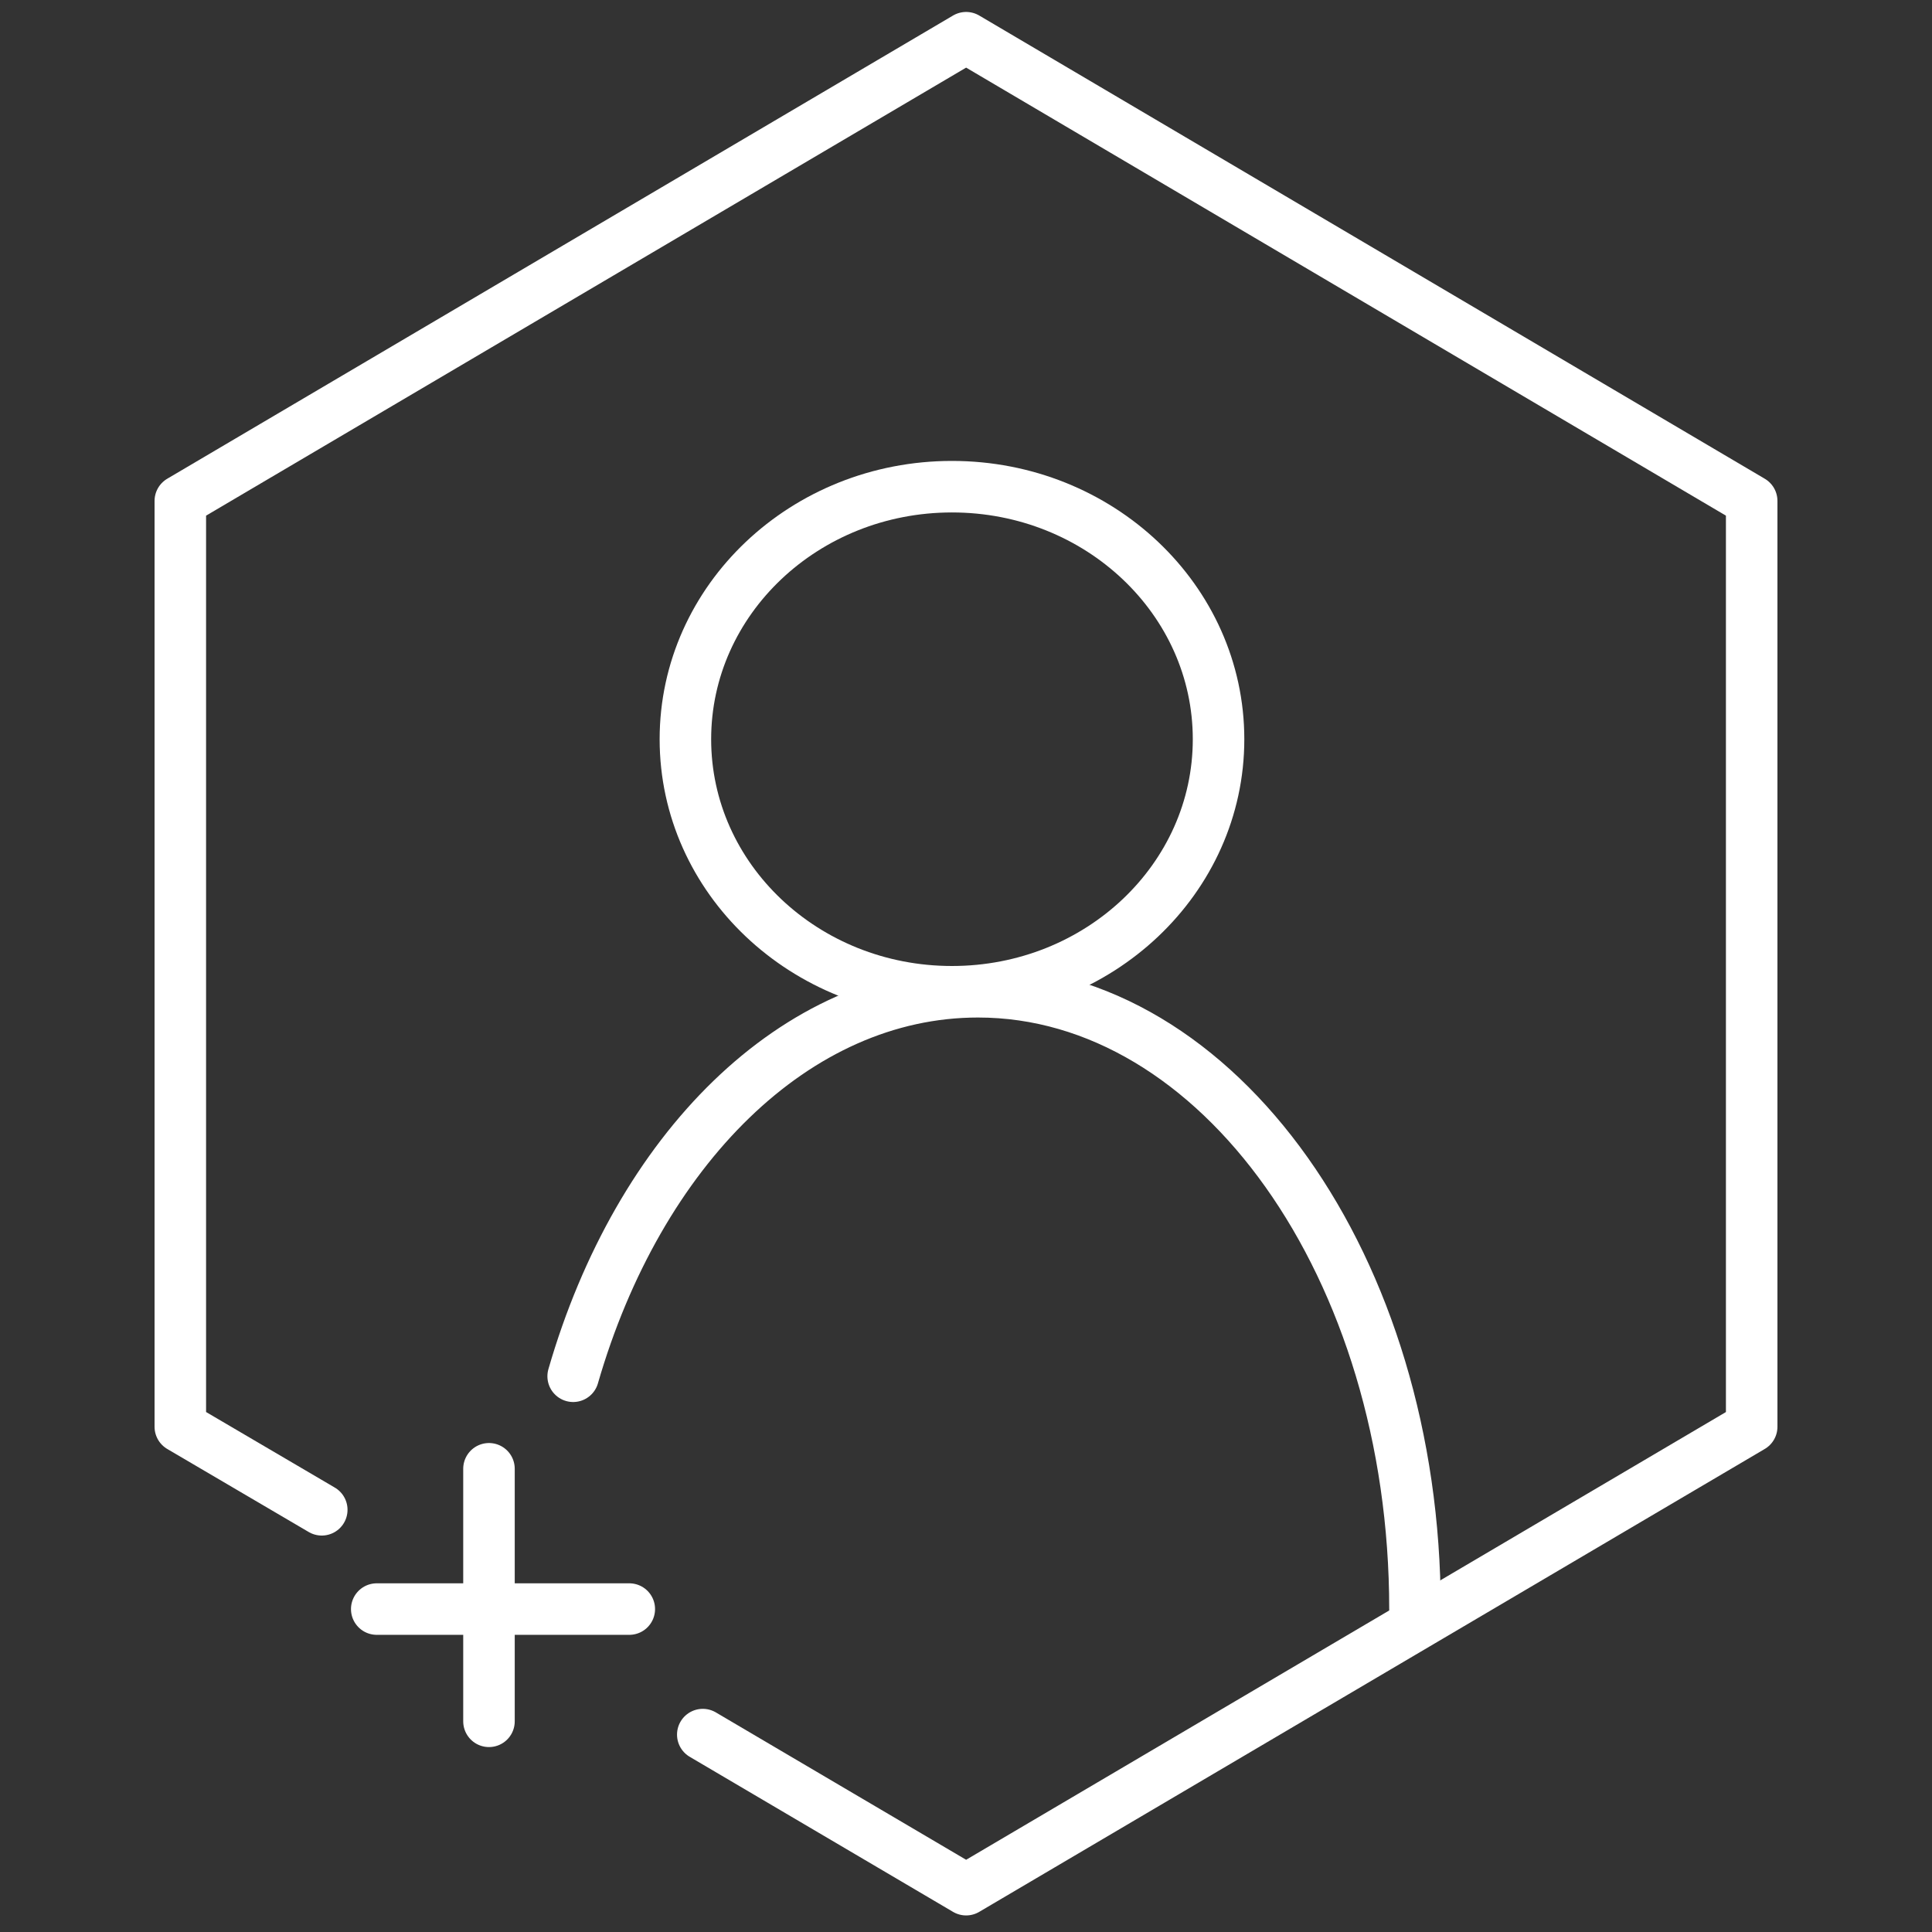 <svg width="75" height="75" viewBox="0 0 75 75" fill="none" xmlns="http://www.w3.org/2000/svg">
<rect x="0" y="0" width="75" height="75" fill="#333333" stroke="none"/>
<path d="M36.955 38.5C42.67 38.5 47.304 34.111 47.304 28.697C47.304 23.282 42.67 18.893 36.955 18.893C31.24 18.893 26.607 23.282 26.607 28.697C26.607 34.111 31.24 38.5 36.955 38.5Z" stroke="white" stroke-width="2" stroke-linecap="round" stroke-linejoin="round"/>
<path d="M54.929 62.464C54.929 49.193 47.288 38.5 37.967 38.5C30.862 38.5 24.782 44.662 22.25 53.426" stroke="white" stroke-width="2" stroke-linecap="round" stroke-linejoin="round"/>
<path d="M27.282 67.337L37.505 73.357L68 55.387V19.446L37.505 1.464L7 19.446V55.387L12.491 58.61" stroke="white" stroke-width="2" stroke-linecap="round" stroke-linejoin="round"/>
<path d="M18.982 57.018V66.821" stroke="white" stroke-width="2" stroke-linecap="round" stroke-linejoin="round"/>
<path d="M24.429 62.464H14.625" stroke="white" stroke-width="2" stroke-linecap="round" stroke-linejoin="round"/>
</svg>
